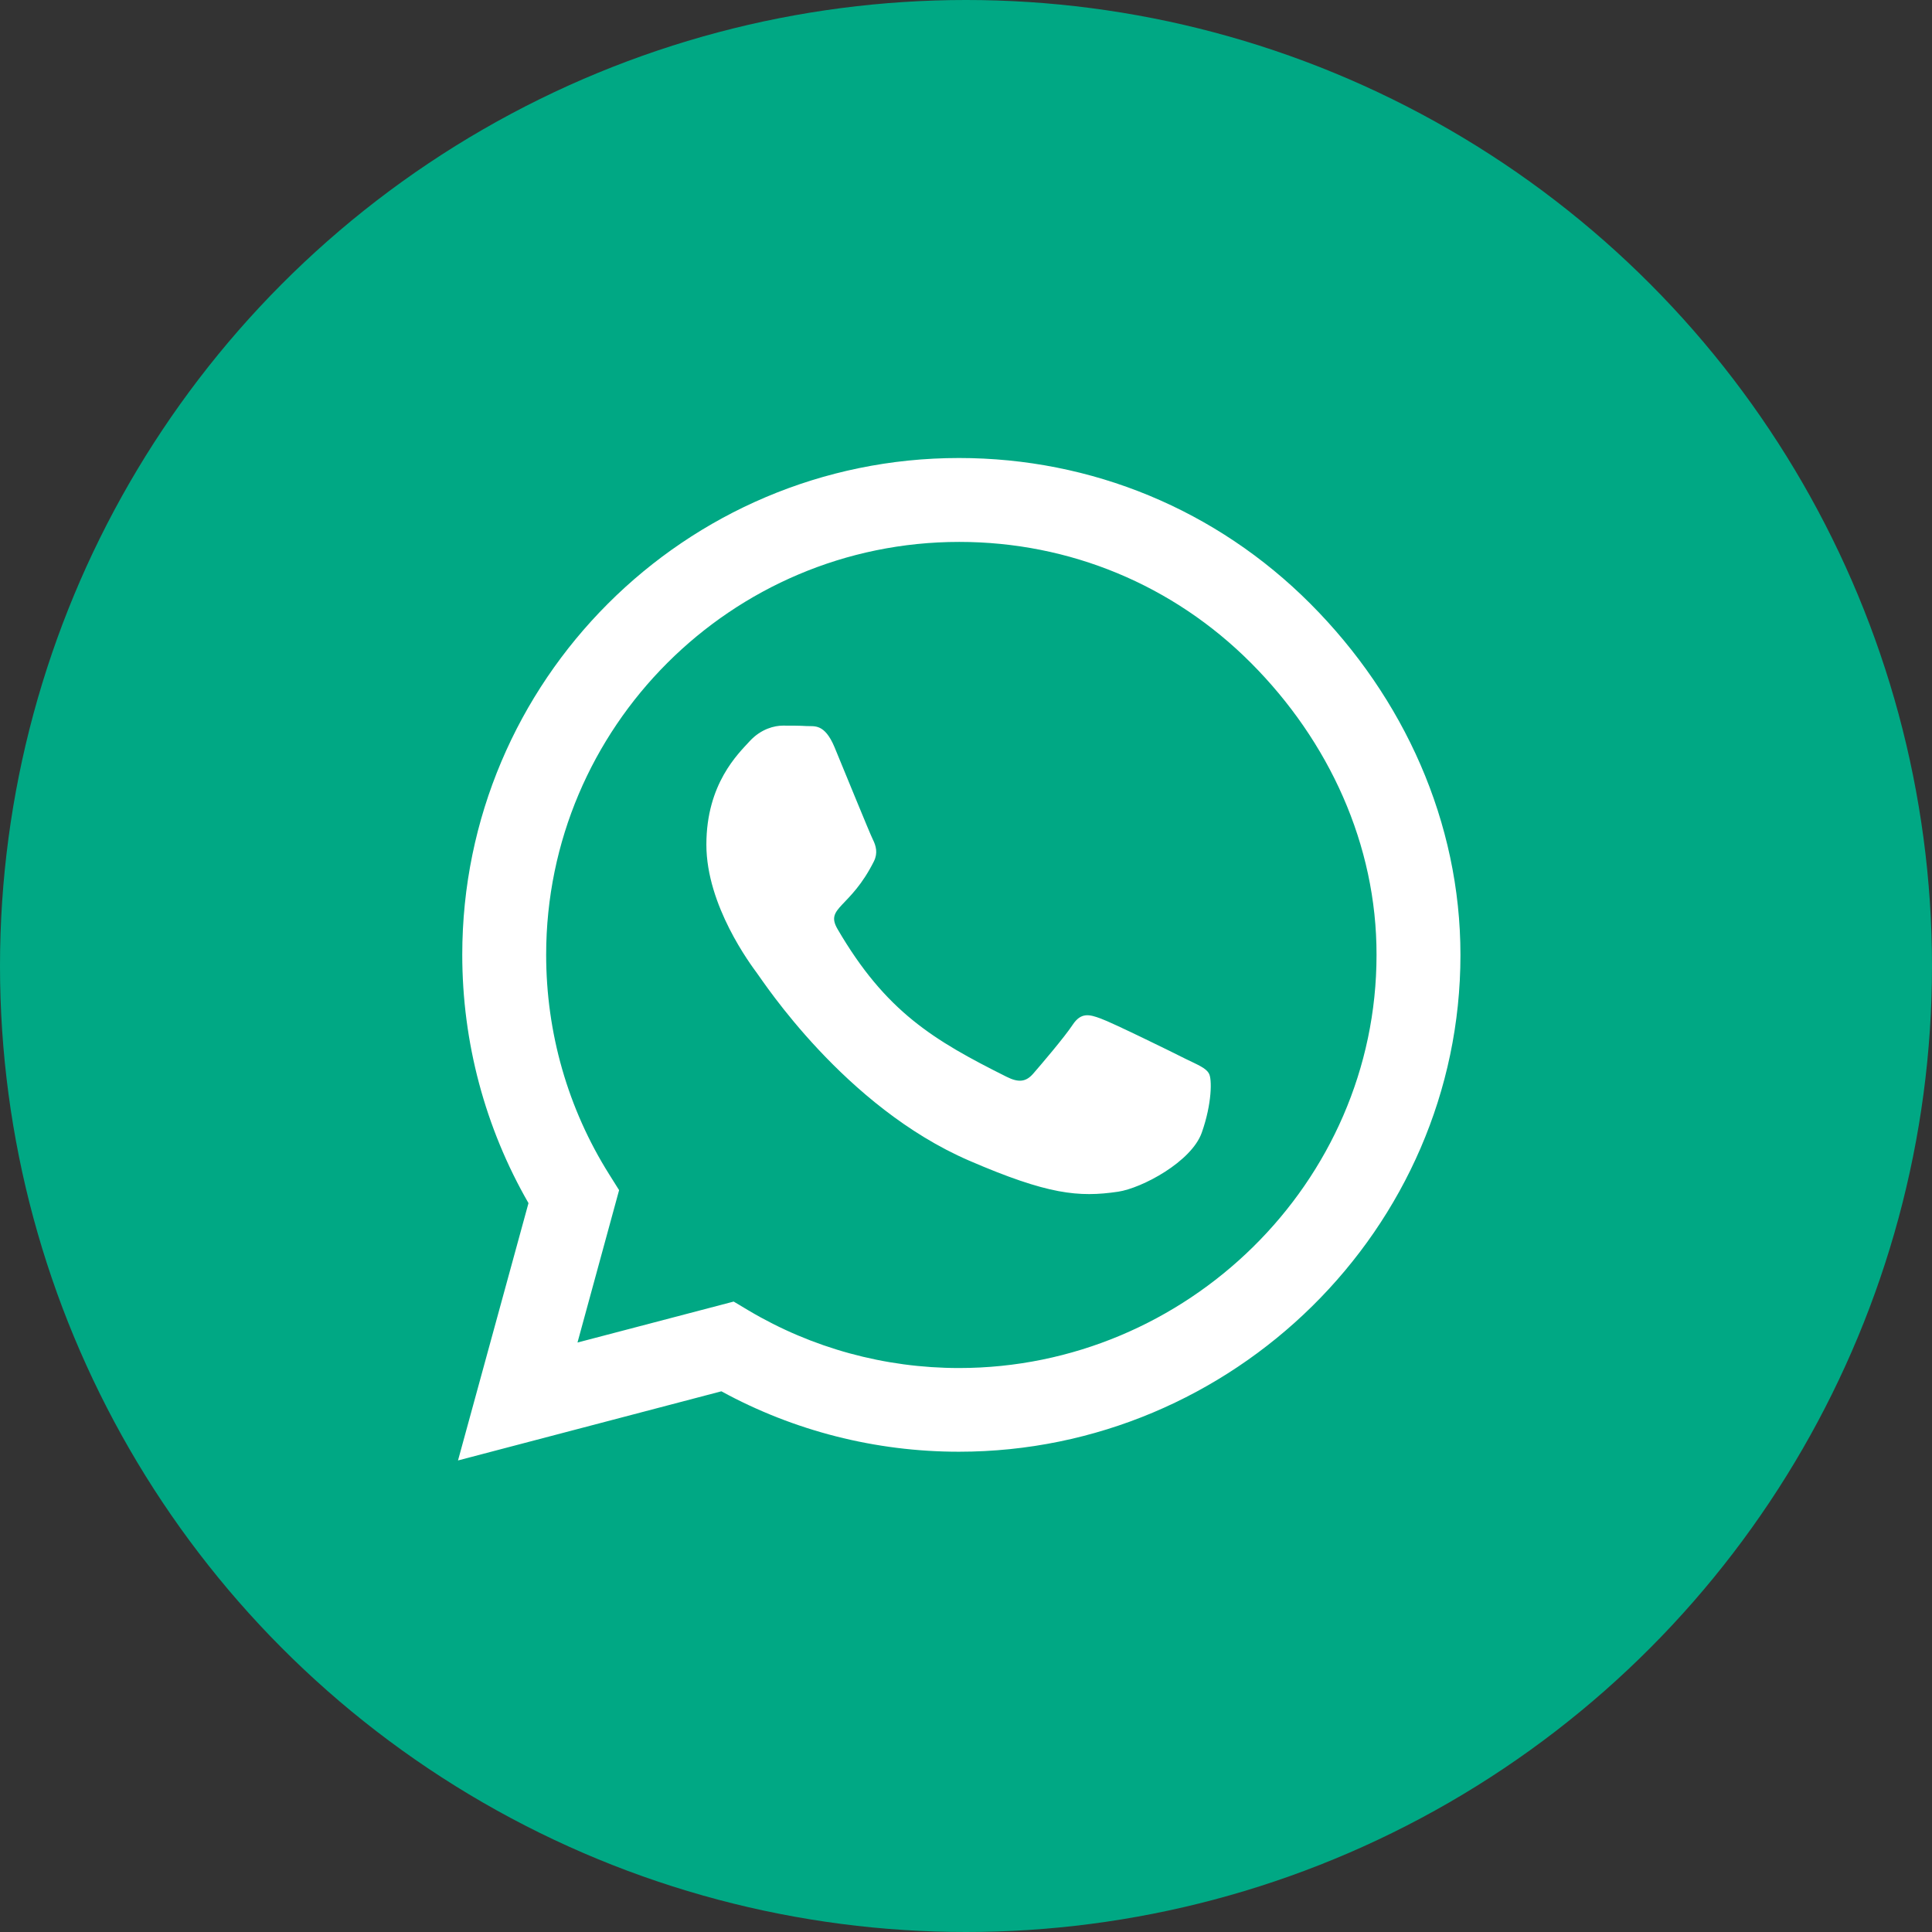 <svg width="110" height="110" viewBox="0 0 110 110" fill="none" xmlns="http://www.w3.org/2000/svg">
<rect x="0" y="0" width="110" height="110" fill="#333333" stroke="none"/>
<circle cx="55" cy="55" r="55" fill="#00A884"/>
<path d="M74.603 34.37C69.265 29.02 62.156 26.077 54.602 26.077C39.008 26.077 26.319 38.766 26.319 54.359C26.319 59.341 27.618 64.207 30.09 68.501L26.077 83.152L41.072 79.215C45.199 81.47 49.849 82.655 54.589 82.655H54.602C70.183 82.655 83.152 69.966 83.152 54.372C83.152 46.817 79.941 39.721 74.603 34.37ZM54.602 77.89C50.372 77.89 46.231 76.756 42.626 74.616L41.772 74.106L32.88 76.438L35.249 67.762L34.689 66.87C32.332 63.124 31.096 58.806 31.096 54.359C31.096 41.403 41.645 30.854 54.614 30.854C60.895 30.854 66.794 33.3 71.227 37.747C75.661 42.193 78.387 48.091 78.374 54.372C78.374 67.341 67.558 77.89 54.602 77.89ZM67.494 60.283C66.794 59.927 63.316 58.22 62.666 57.99C62.016 57.748 61.545 57.634 61.073 58.347C60.602 59.06 59.252 60.64 58.831 61.124C58.423 61.596 58.003 61.659 57.302 61.303C53.149 59.226 50.423 57.595 47.684 52.894C46.958 51.646 48.41 51.735 49.76 49.034C49.99 48.563 49.875 48.155 49.697 47.798C49.518 47.442 48.104 43.964 47.518 42.55C46.945 41.174 46.359 41.365 45.926 41.339C45.518 41.314 45.047 41.314 44.575 41.314C44.104 41.314 43.339 41.492 42.69 42.193C42.04 42.906 40.218 44.613 40.218 48.091C40.218 51.569 42.753 54.933 43.097 55.404C43.454 55.876 48.079 63.01 55.175 66.08C59.659 68.017 61.417 68.182 63.66 67.851C65.023 67.647 67.838 66.144 68.424 64.488C69.01 62.831 69.01 61.417 68.832 61.124C68.666 60.806 68.195 60.627 67.494 60.283Z" fill="white"/>
</svg>

